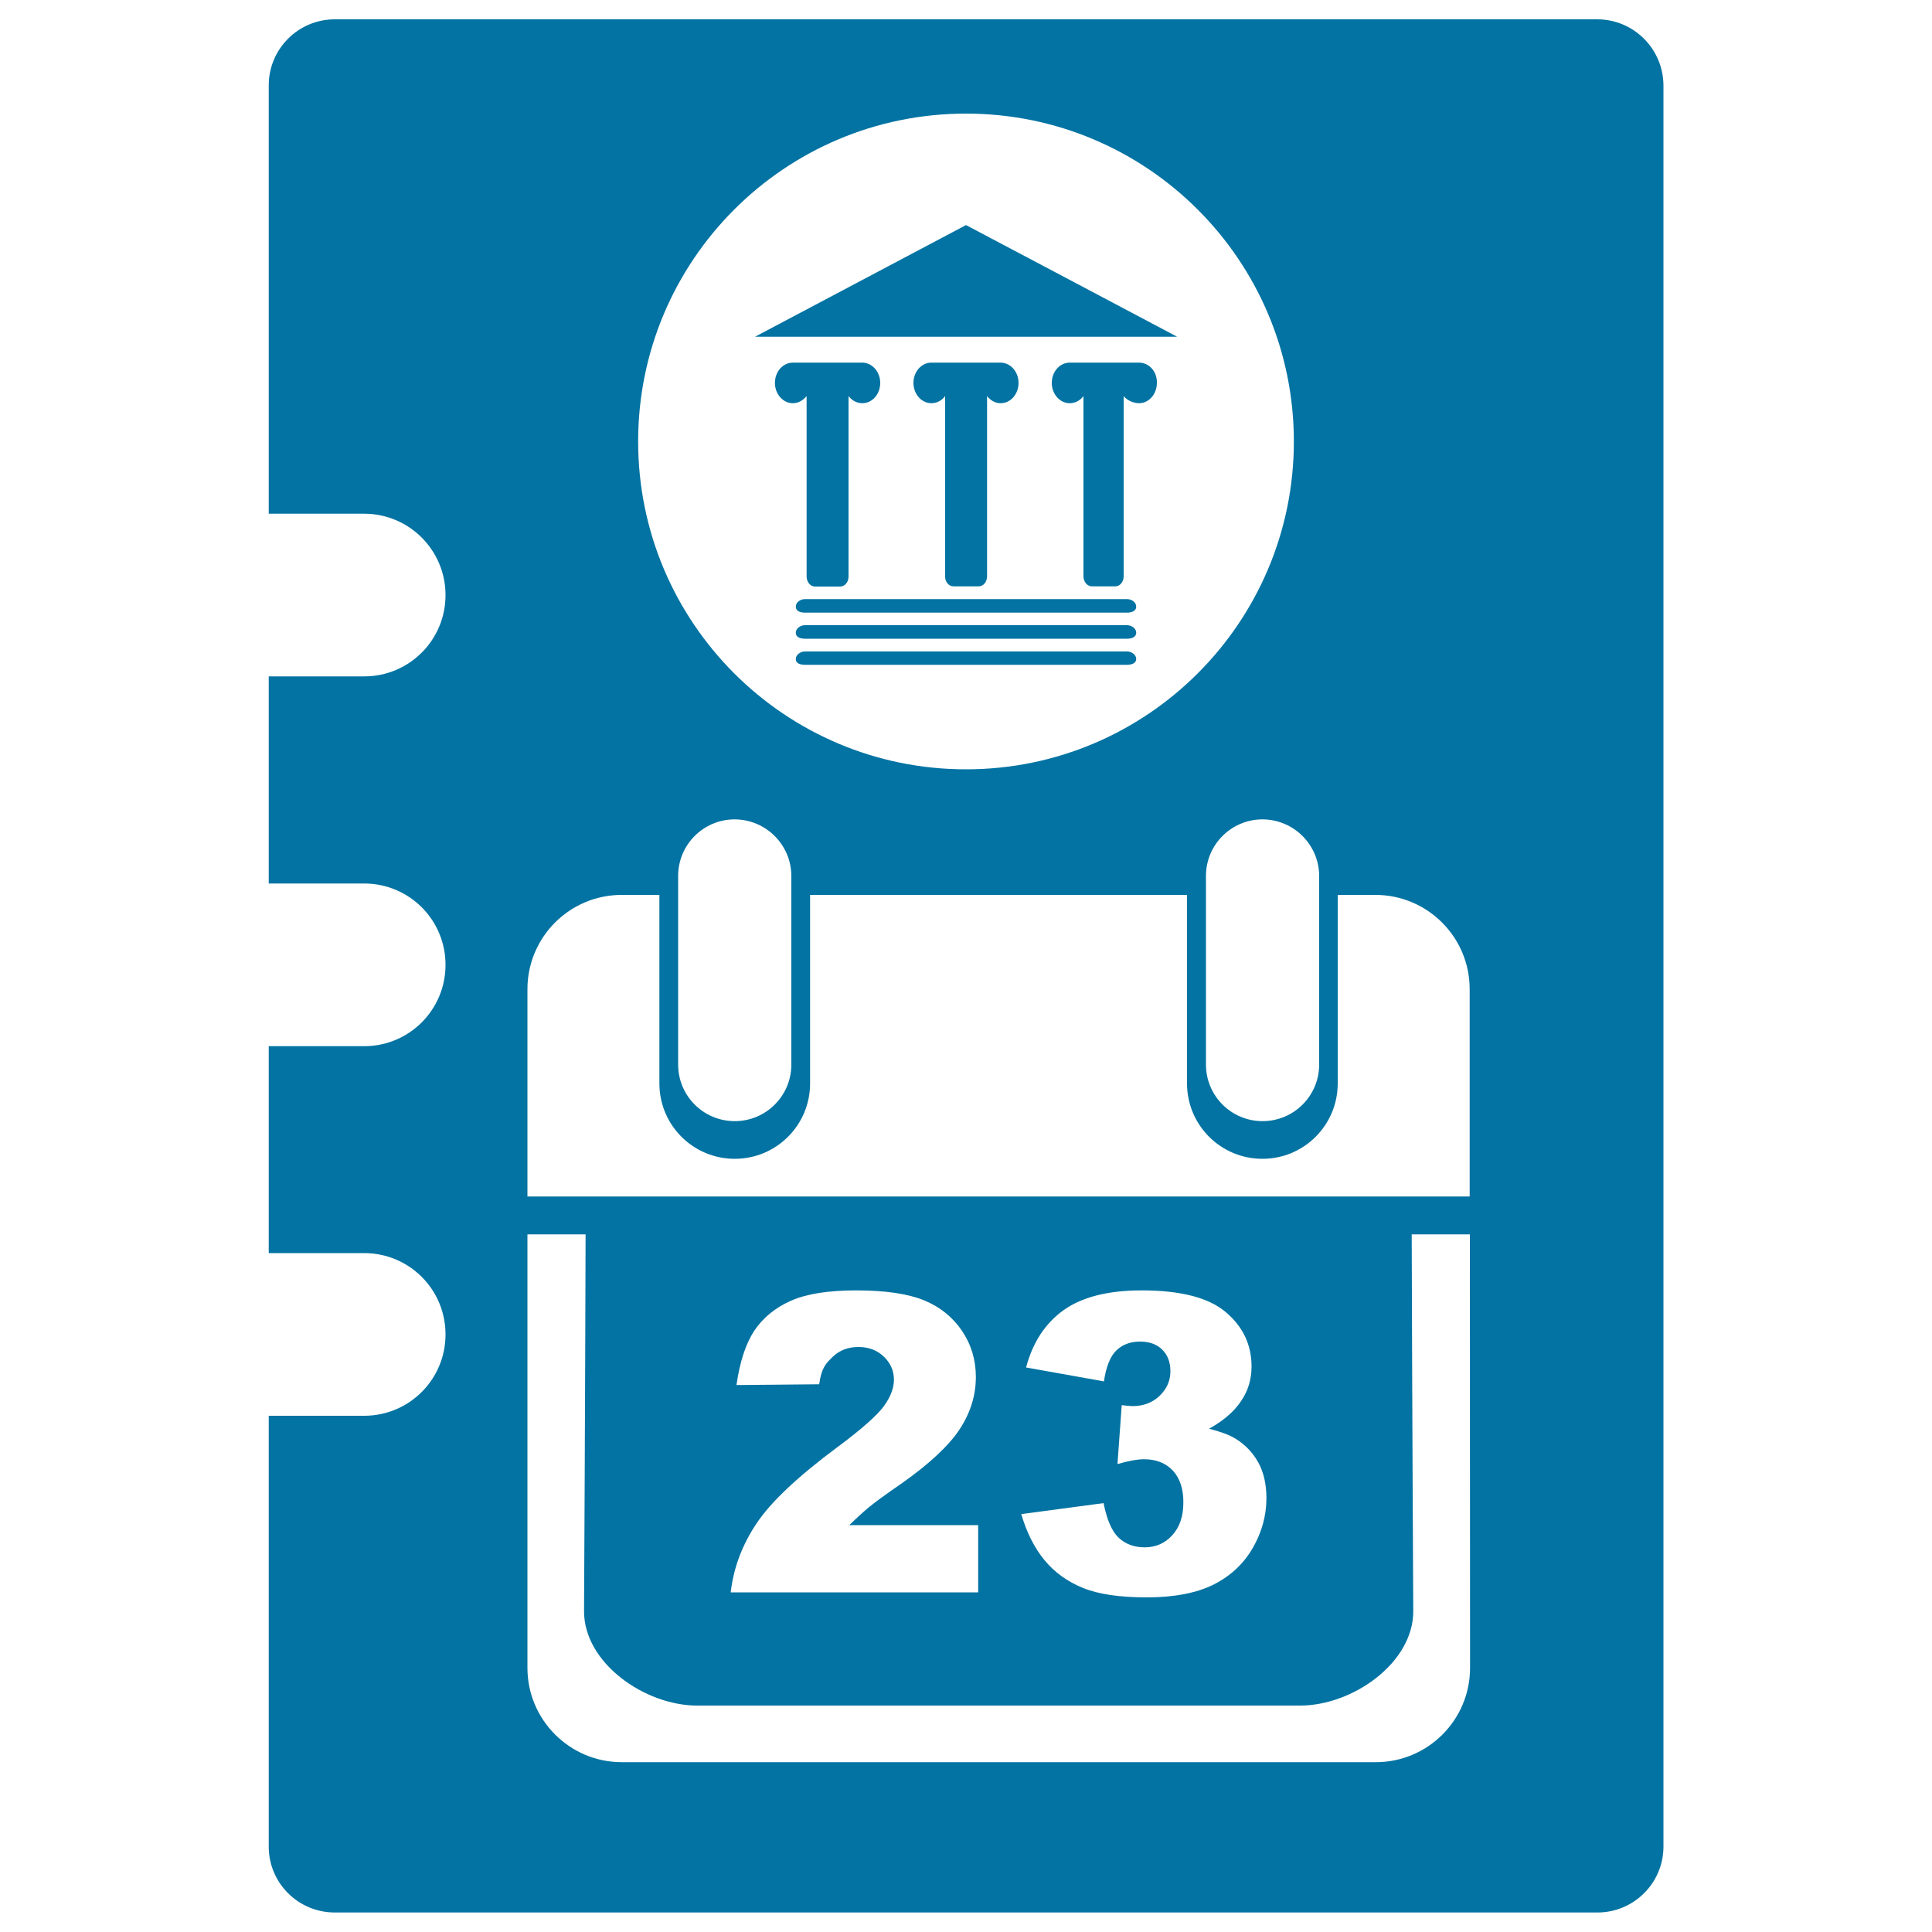<svg xmlns="http://www.w3.org/2000/svg" viewBox="0 0 1000 1000" style="fill:#0273a2">
<title>Bank Journal SVG icon</title>
<path d="M583.3,323.6H416.7c-2.6,0-4.8,1.8-4.8,3.9c0,2.2,2.1,3.1,4.8,3.1h166.6c2.6,0,4.8-0.9,4.8-3.1C588.1,325.4,585.9,323.6,583.3,323.6z"/><path d="M583.3,337.2H416.7c-2.6,0-4.8,1.8-4.8,3.9c0,2.2,2.1,3,4.8,3h166.6c2.6,0,4.8-0.9,4.8-3C588.1,339,585.9,337.2,583.3,337.2z"/><path d="M826.7,10H173.3c-18.9,0-34.2,15.3-34.2,34.2v221.7h49.4c23.3,0,42.1,18.9,42.1,42.1c0,23.3-18.8,42.1-42.1,42.1h-49.4v107.2h49.4c23.3,0,42.1,18.8,42.1,42.1c0,23.3-18.8,42.1-42.1,42.1h-49.4v107.1h49.4c23.3,0,42.1,18.8,42.1,42.1c0,23.3-18.8,42.1-42.1,42.1h-49.4v223c0,18.9,15.3,34.1,34.2,34.1h653.5c18.9,0,34.2-15.3,34.2-34.1V44.2C860.9,25.3,845.6,10,826.7,10z M682.8,453.5V551c0,16.2-13.1,29.3-29.3,29.3c-16.2,0-29.3-13.1-29.3-29.3v-97.6c0-16.2,13.1-29.3,29.3-29.3C669.7,424.2,682.8,437.3,682.8,453.5z M500,58.8c93.7,0,169.7,76,169.7,169.7c0,93.7-76,169.7-169.7,169.7c-93.8,0-169.7-76-169.7-169.7C330.3,134.8,406.2,58.8,500,58.8z M409.6,453.5V551c0,16.2-13.1,29.3-29.3,29.3c-16.2,0-29.3-13.1-29.3-29.3v-97.6c0-16.2,13.1-29.3,29.3-29.3C396.5,424.2,409.6,437.3,409.6,453.5z M760.9,863.3c0,26.9-21.8,48.8-48.8,48.8H321.8c-26.9,0-48.8-21.9-48.8-48.8V638.9h30.1c-0.2,84.8-0.8,195.1-0.8,195.1c0,26.9,31.6,48.8,58.5,48.8H673c26.9,0,58.5-21.9,58.5-48.8c0,0-0.6-112.9-0.8-195.1h30.1L760.9,863.3L760.9,863.3z M457.5,702.2c-3.5-3.3-7.8-5-13.1-5c-5.5,0-9.9,1.7-13.4,5.1c-3.5,3.4-5.8,5.6-7,14.2l-42.8,0.4c1.7-12,4.8-21.4,9.2-28.1c4.5-6.7,10.8-11.9,18.9-15.5c8.1-3.6,19.4-5.4,33.8-5.4c15,0,26.7,1.7,35.1,5.1c8.3,3.4,14.9,8.7,19.7,15.8c4.8,7.1,7.2,15.1,7.2,23.9c0,9.4-2.7,18.3-8.2,26.8c-5.5,8.5-15.5,17.9-29.9,28.1c-8.6,5.9-14.3,10.1-17.2,12.5c-2.9,2.4-6.3,5.5-10.2,9.3h66.7v34.8H378.2c1.5-12.7,5.9-24.5,13.4-35.7c7.4-11.1,21.4-24.3,41.9-39.5c12.5-9.3,20.5-16.4,24-21.2c3.5-4.8,5.2-9.4,5.2-13.7C462.7,709.5,460.9,705.5,457.5,702.2z M607.1,761.2c-3.7-3.9-8.7-5.9-14.9-5.9c-3.4,0-8,0.8-13.8,2.5l2.2-30.5c2.4,0.3,4.2,0.5,5.6,0.5c5.6,0,10.3-1.8,14-5.3c3.7-3.6,5.6-7.8,5.6-12.7c0-4.7-1.4-8.4-4.2-11.2c-2.8-2.8-6.6-4.2-11.5-4.2c-5,0-9.1,1.5-12.3,4.6c-3.1,3-5.3,8.4-6.4,16l-40.3-7.2c3.4-12.9,9.8-22.7,19.3-29.6c9.5-6.8,23-10.3,40.5-10.3c20.1,0,34.6,3.7,43.5,11.2c8.9,7.5,13.4,16.9,13.4,28.2c0,6.6-1.8,12.7-5.5,18c-3.6,5.4-9.1,10.1-16.5,14.2c5.9,1.5,10.5,3.2,13.6,5.1c5.1,3.1,9.1,7.3,11.9,12.4c2.8,5.1,4.2,11.3,4.2,18.4c0,8.9-2.3,17.5-7,25.7c-4.7,8.2-11.4,14.5-20.2,19c-8.8,4.4-20.4,6.7-34.7,6.7c-14,0-25-1.6-33.1-4.9c-8.1-3.3-14.7-8.1-19.9-14.4c-5.2-6.3-9.2-14.3-12-23.8l42.6-5.7c1.7,8.6,4.3,14.6,7.8,17.9c3.5,3.3,8,5,13.5,5c5.7,0,10.5-2.1,14.3-6.3c3.8-4.2,5.7-9.8,5.7-16.8C612.6,770.7,610.7,765.2,607.1,761.2z M760.9,619.3c-208.8,0-253.7,0-487.9,0V512c0-26.9,21.8-48.8,48.8-48.8h19.5v97.6c0,21.6,17.5,39,39,39c21.6,0,39-17.5,39-39v-97.6h195.1v97.6c0,21.6,17.5,39,39,39c21.6,0,39-17.5,39-39v-97.6h19.5c26.9,0,48.8,21.8,48.8,48.8V619.3L760.9,619.3z"/><path d="M417.5,205v93.4c0,2.9,2,5.2,4.4,5.2h12.9c2.5,0,4.4-2.3,4.4-5.2V205c1.7,2.2,4.2,3.7,7.1,3.7c5.2,0,9.3-4.7,9.3-10.5c0-5.8-4.2-10.5-9.3-10.5h-35.9c-5.2,0-9.3,4.7-9.3,10.5c0,5.8,4.2,10.5,9.3,10.5C413.2,208.7,415.7,207.2,417.5,205z"/><path d="M589.6,187.7h-35.9c-5.2,0-9.3,4.7-9.3,10.5c0,5.8,4.2,10.5,9.3,10.5c2.8,0,5.4-1.4,7.1-3.7v93.3c0,2.9,2,5.2,4.4,5.2h12c2.5,0,4.4-2.3,4.4-5.2V205c1.7,2.2,5.1,3.7,7.9,3.7c5.2,0,9.3-4.7,9.3-10.5C599,192.4,594.8,187.7,589.6,187.7z"/><path d="M609.3,174.3l-54.6-28.9L500,116.5l-54.6,28.9l-54.6,28.9H500H609.3z"/><path d="M583.3,310.1H416.7c-2.6,0-4.8,1.7-4.8,3.9c0,2.2,2.1,3.1,4.8,3.1h166.6c2.6,0,4.8-0.9,4.8-3.1C588.1,311.8,585.9,310.1,583.3,310.1z"/><path d="M493.6,303.5h12.9c2.5,0,4.4-2.3,4.4-5.2V205c1.7,2.2,4.2,3.7,7,3.7c5.2,0,9.3-4.7,9.3-10.5c0-5.8-4.2-10.5-9.3-10.5h-35.8c-5.2,0-9.3,4.7-9.3,10.5c0,5.8,4.2,10.5,9.3,10.5c2.8,0,5.4-1.4,7.1-3.7v93.3C489.1,301.2,491.1,303.5,493.6,303.5z"/>
</svg>